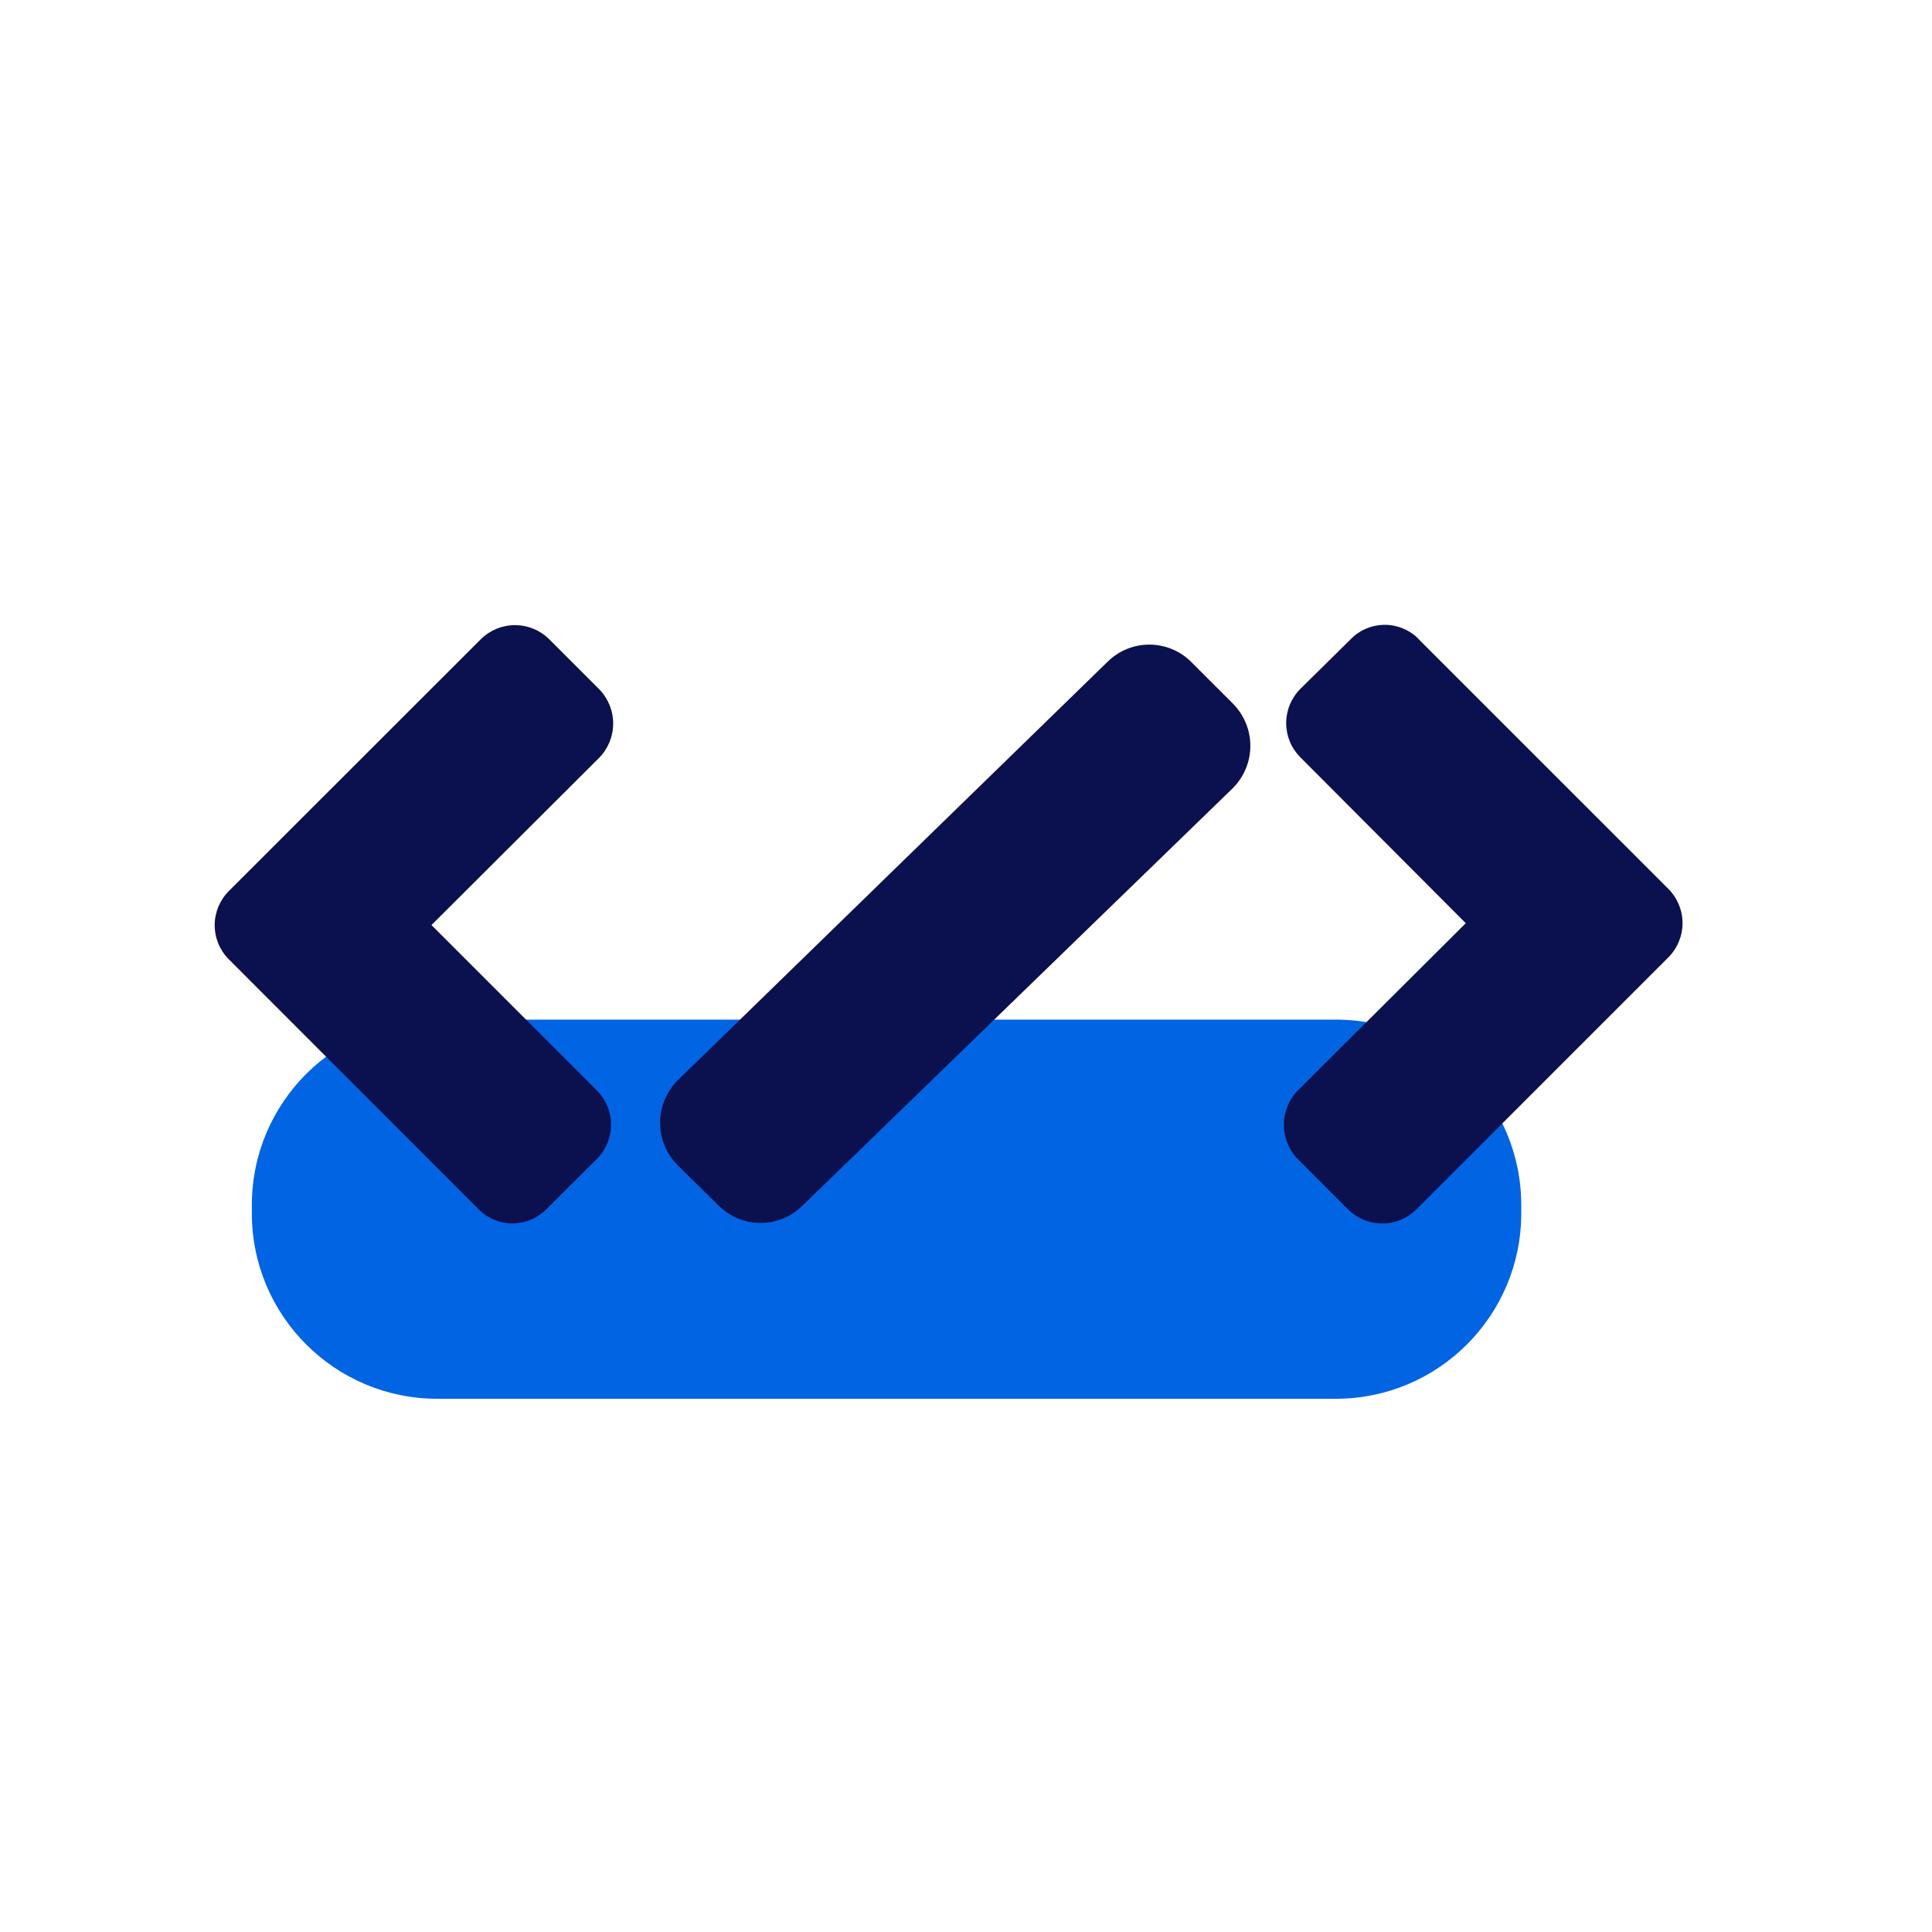 <svg width="40" height="40" viewBox="0 0 40 40" fill="none" xmlns="http://www.w3.org/2000/svg">
<path d="M27.656 21.11H9.054C6.934 21.11 5.214 22.83 5.214 24.951V25.12C5.214 27.241 6.934 28.96 9.054 28.96H27.656C29.777 28.96 31.496 27.241 31.496 25.12V24.951C31.496 22.83 29.777 21.11 27.656 21.11Z" fill="#0064E3"/>
<path d="M9.928 25.056C9.919 25.048 9.91 25.04 9.902 25.03L4.738 19.862C4.55 19.675 4.445 19.42 4.445 19.155C4.445 18.89 4.55 18.636 4.738 18.448L9.954 13.235C10.142 13.048 10.397 12.943 10.662 12.943C10.928 12.943 11.183 13.048 11.371 13.235L12.405 14.269C12.591 14.459 12.695 14.714 12.695 14.979C12.695 15.245 12.591 15.5 12.405 15.69L8.933 19.152L12.357 22.576C12.45 22.669 12.524 22.779 12.574 22.901C12.625 23.023 12.651 23.153 12.651 23.285C12.651 23.416 12.625 23.547 12.574 23.669C12.524 23.79 12.45 23.901 12.357 23.994L11.32 25.027C11.139 25.215 10.891 25.324 10.63 25.329C10.369 25.335 10.117 25.236 9.928 25.056Z" fill="#0B104F"/>
<path d="M29.352 13.21L29.377 13.239L34.542 18.403C34.729 18.592 34.835 18.846 34.835 19.112C34.835 19.378 34.729 19.633 34.542 19.821L29.326 25.037C29.233 25.13 29.122 25.204 29.001 25.254C28.879 25.305 28.749 25.331 28.617 25.331C28.486 25.331 28.355 25.305 28.234 25.254C28.112 25.204 28.002 25.13 27.908 25.037L26.872 24C26.685 23.81 26.581 23.554 26.581 23.288C26.581 23.022 26.685 22.766 26.872 22.576L30.347 19.114L26.923 15.68C26.83 15.587 26.756 15.477 26.705 15.355C26.655 15.233 26.629 15.103 26.629 14.971C26.629 14.84 26.655 14.709 26.705 14.588C26.756 14.466 26.83 14.355 26.923 14.262L27.96 13.239C28.14 13.05 28.389 12.942 28.65 12.936C28.911 12.931 29.163 13.029 29.352 13.21Z" fill="#0B104F"/>
<path d="M25.522 14.563L24.664 13.706C24.434 13.475 24.121 13.346 23.795 13.346C23.469 13.346 23.157 13.475 22.926 13.706L14.024 22.374C13.795 22.607 13.666 22.92 13.666 23.246C13.666 23.573 13.795 23.886 14.024 24.118L14.878 24.96C15.109 25.19 15.421 25.32 15.747 25.32C16.073 25.32 16.386 25.19 16.616 24.96L25.522 16.32C25.637 16.205 25.729 16.068 25.792 15.917C25.855 15.767 25.887 15.605 25.887 15.442C25.887 15.278 25.855 15.117 25.792 14.966C25.729 14.815 25.637 14.678 25.522 14.563Z" fill="#0B104F"/>
</svg>
